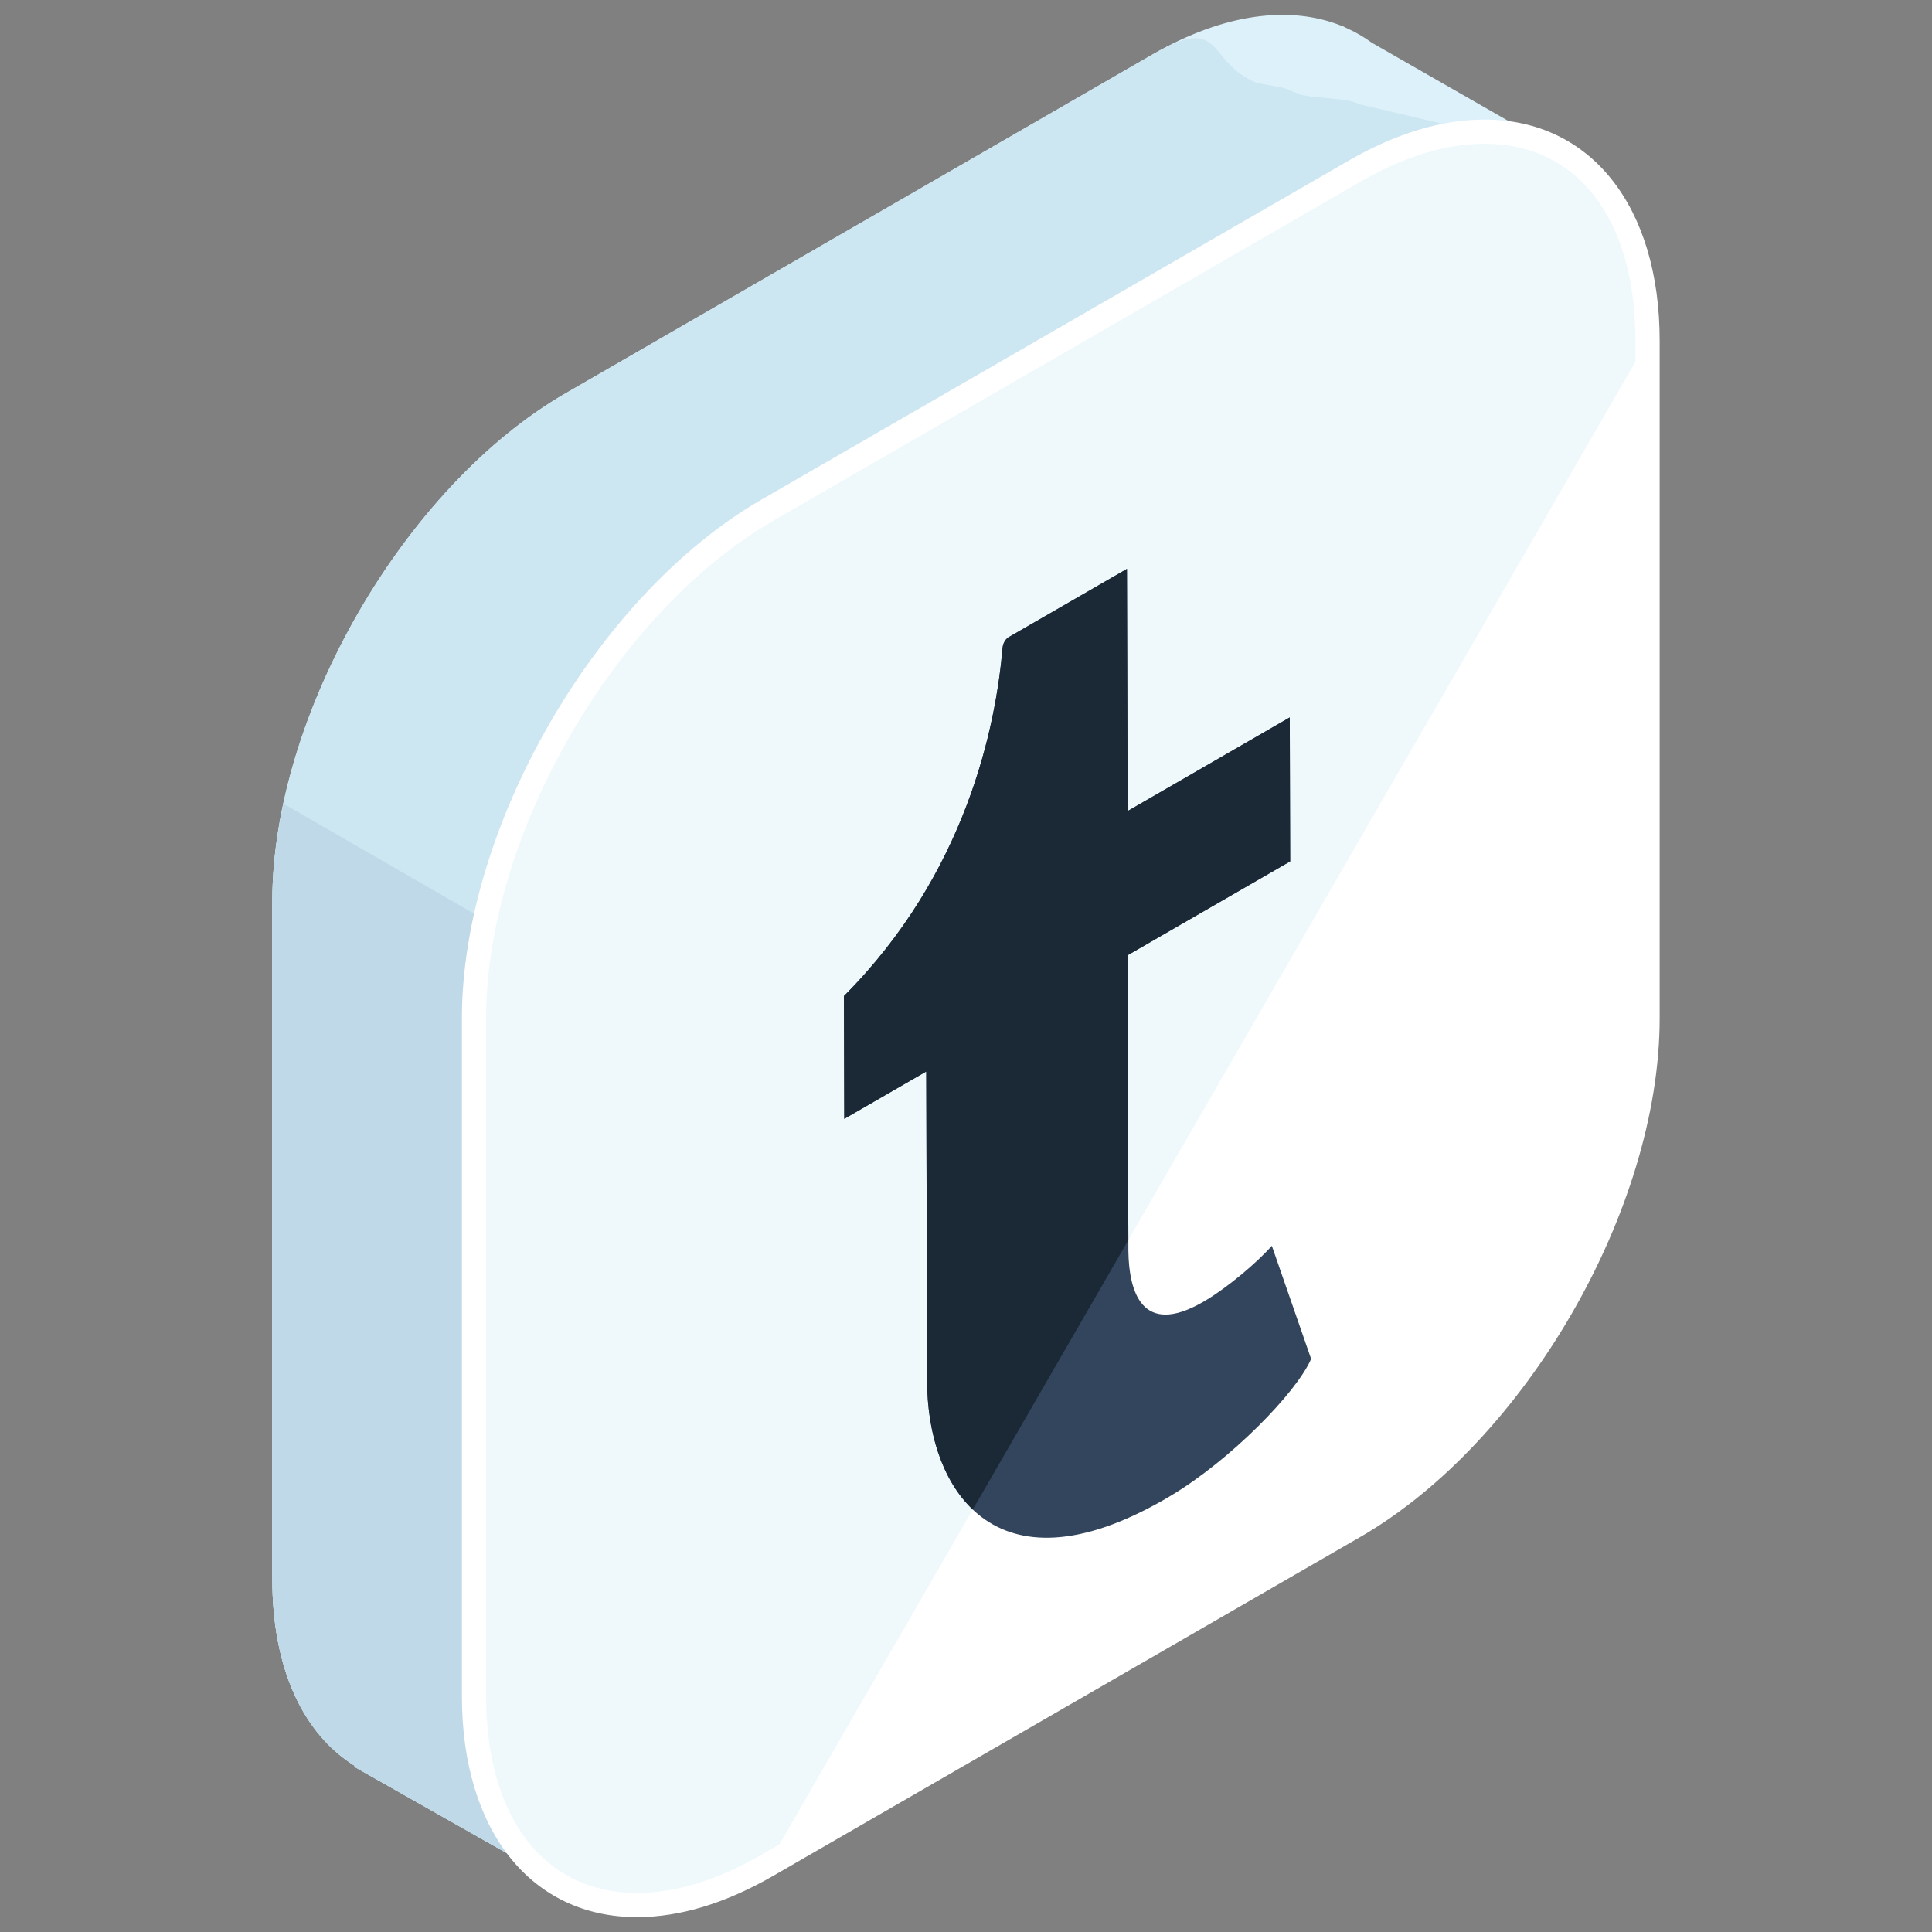 <?xml version="1.0" ?><!DOCTYPE svg  PUBLIC '-//W3C//DTD SVG 1.1//EN'  'http://www.w3.org/Graphics/SVG/1.1/DTD/svg11.dtd'><svg enable-background="new 0 0 130 130" height="130px" id="Layer_1" version="1.1" viewBox="0 0 130 130" width="130px" xml:space="preserve" xmlns="http://www.w3.org/2000/svg" xmlns:xlink="http://www.w3.org/1999/xlink"><rect x="0" y="0" width="130" height="130" fill="#808080" stroke="none"/><g><g><g><g><g><g><g><path d="M105.133,10.223l-12.82-7.345c-0.561-0.409-1.162-0.754-1.801-1.032l-0.189-0.107l-0.008,0.016         c-3.449-1.402-7.904-0.896-12.764,1.909L38.064,26.459c-10.857,6.269-19.74,21.655-19.74,34.193v45.591         c0,6.114,2.123,10.45,5.547,12.577l-0.033,0.06l14.248,8.073l8.012-13.95l31.453-18.157         c10.855-6.269,19.74-21.656,19.74-34.193V23.875L105.133,10.223z" fill="#DCF1F9"/><path d="M105.133,10.223L91.41,7.004c-0.561-0.408-3.363-0.398-4.002-0.678L86.391,5.92L84.559,5.58         c-3.449-1.402-2.148-4.721-7.008-1.916L38.064,26.459c-10.857,6.269-19.74,21.655-19.74,34.193v45.591         c0,6.114,2.123,10.45,5.547,12.577l-0.033,0.06l14.248,8.073l8.012-13.95l31.453-18.157         c10.855-6.269,19.74-21.656,19.74-34.193V23.875L105.133,10.223z" fill="#CCE6F2"/><path d="M19.076,54.084c-0.479,2.232-0.752,4.442-0.752,6.568v45.591c0,6.114,2.123,10.45,5.547,12.577         l-0.033,0.06l14.248,8.073l8.012-13.95l31.453-18.157c1.844-1.065,3.627-2.41,5.322-3.945L19.076,54.084z" fill="#BFD9E8"/><g><path d="M51.635,34.329c-10.857,6.268-19.742,21.656-19.742,34.193v45.592          c0,12.537,8.885,17.666,19.742,11.396l39.484-22.795c10.857-6.268,19.742-21.655,19.742-34.193V22.93          c0-12.537-8.885-17.665-19.742-11.396L51.635,34.329z" fill="#FFFFFF"/><path d="M110.861,22.93c0-12.537-8.885-17.665-19.742-11.396L51.635,34.329          c-10.857,6.268-19.742,21.656-19.742,34.193v45.592c0,12.537,8.885,17.666,19.742,11.396" fill="#5BC0D8" opacity="0.1"/><path d="M42.865,129h-0.002c-7.158,0-11.783-5.843-11.783-14.886V68.522          c0-12.828,9.037-28.484,20.146-34.898l39.486-22.795c3.201-1.848,6.289-2.784,9.178-2.784          c7.158,0,11.785,5.844,11.785,14.886v45.592c0,12.829-9.039,28.484-20.148,34.898l-39.486,22.795          C48.84,128.063,45.754,129,42.865,129z M99.891,9.672c-2.6,0-5.414,0.863-8.363,2.564L52.041,35.034          c-10.66,6.155-19.334,21.178-19.334,33.488v45.592c0,8.178,3.891,13.258,10.156,13.258h0.002c2.6,0,5.412-0.863,8.361-2.564          l39.486-22.797c10.66-6.154,19.334-21.178,19.334-33.488V22.93C110.047,14.752,106.156,9.672,99.891,9.672z" fill="#FFFFFF"/></g></g></g></g></g></g></g><g><g enable-background="new    "><g><path d="M75.829,38.28l-7.972,4.602c-0.138,0.08-0.361,0.339-0.394,0.699      c-0.453,5.258-2.417,15.158-10.676,23.44l0.023,8.263l5.516-3.186l0.06,20.893c0.021,7.077,4.445,14.555,15.999,7.885      c0.135-0.079,0.271-0.16,0.411-0.242c4.009-2.398,8.449-6.935,9.427-9.195l-2.643-7.612c-1.014,1.149-2.954,2.771-4.395,3.64      c-0.079,0.047-0.156,0.094-0.233,0.138c-4.161,2.403-4.987-0.778-5.026-3.413L75.87,64.279l10.942-6.318l-0.027-9.687      l-10.909,6.3L75.829,38.28" fill="#32455C"/></g></g></g><path d="M75.87,64.279l10.942-6.318l-0.027-9.687l-10.909,6.3L75.829,38.28l-7.972,4.602   c-0.138,0.08-0.361,0.339-0.394,0.699c-0.453,5.258-2.417,15.158-10.676,23.44l0.023,8.263l5.516-3.186l0.06,20.893   c0.01,3.244,0.948,6.568,3.07,8.579l10.468-18.13L75.87,64.279z" fill="#1B2835"/></g></svg>